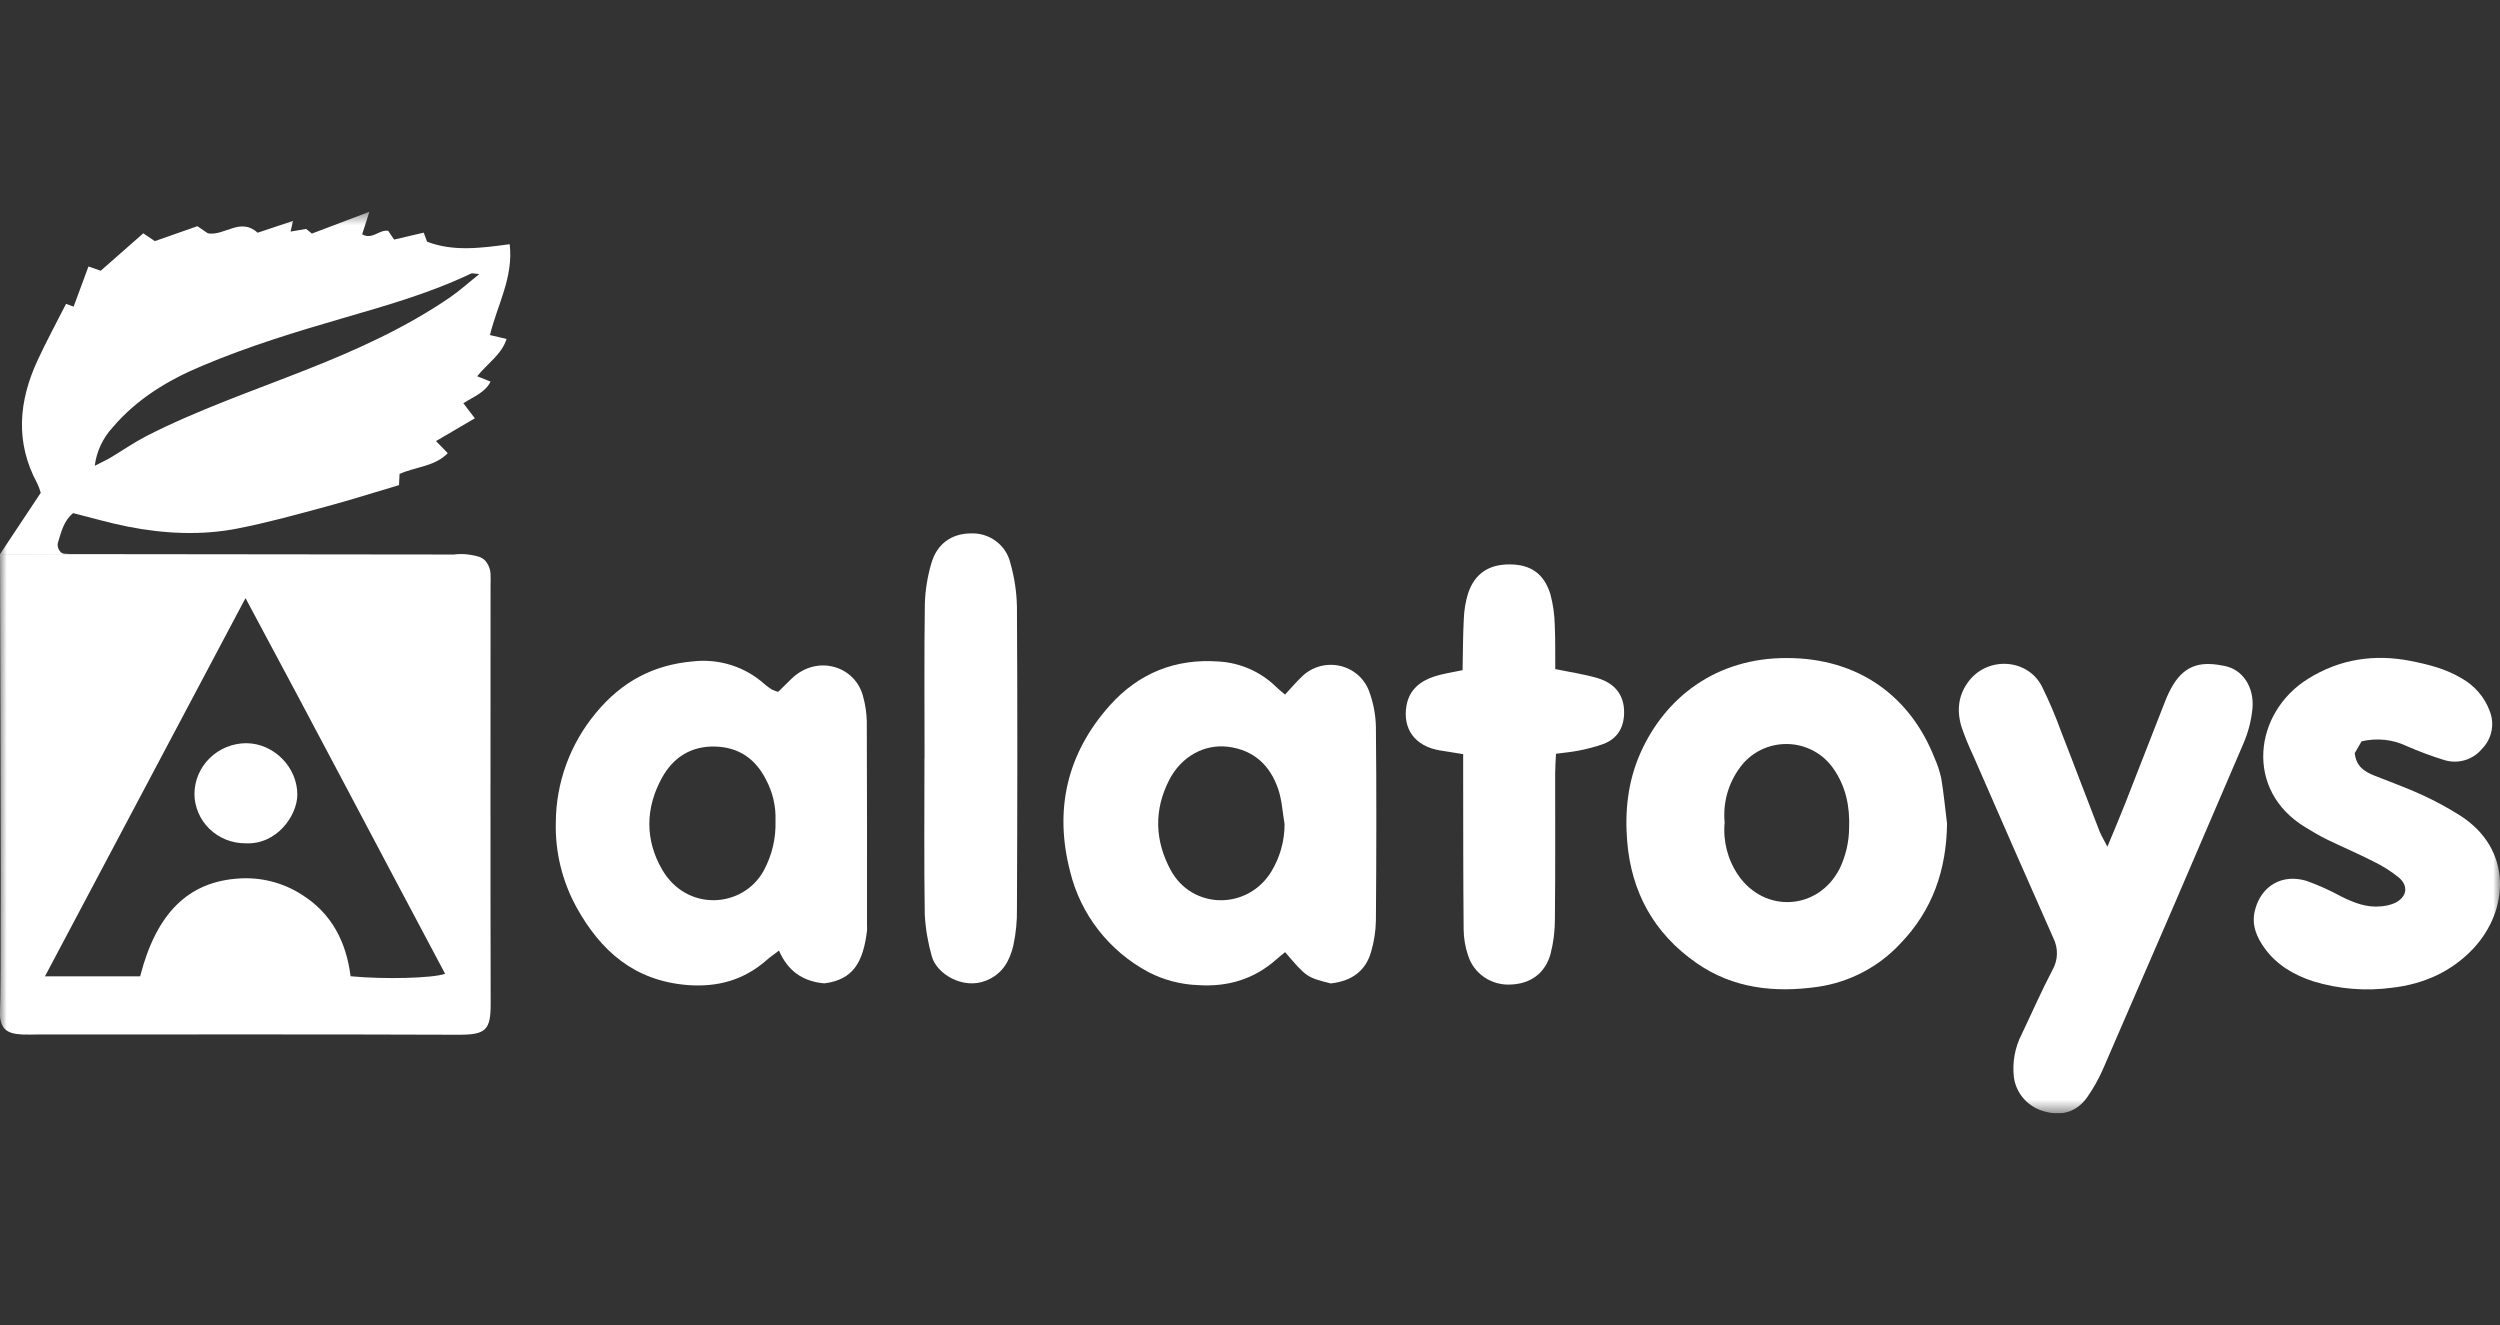 <?xml version="1.0" encoding="UTF-8"?> <svg xmlns="http://www.w3.org/2000/svg" width="183" height="97" viewBox="0 0 183 97" fill="none"><rect x="0" y="0" width="183" height="97" fill="#333333" stroke="none"/><g clip-path="url(#clip0_3628_15590)"><mask id="mask0_3628_15590" style="mask-type:luminance" maskUnits="userSpaceOnUse" x="0" y="15" width="183" height="67"><path d="M183 15.5H0V81.5H183V15.5Z" fill="white"></path></mask><g mask="url(#mask0_3628_15590)"><path d="M94.064 50.844C94.547 50.323 94.905 49.894 95.313 49.514C95.666 49.17 96.101 48.919 96.578 48.782C97.055 48.646 97.559 48.628 98.045 48.732C98.531 48.835 98.982 49.056 99.359 49.374C99.736 49.693 100.025 50.099 100.202 50.555C100.524 51.404 100.698 52.301 100.716 53.207C100.764 57.932 100.753 62.658 100.716 67.385C100.702 68.161 100.584 68.932 100.363 69.678C99.963 71.076 98.942 71.82 97.41 71.987C95.645 71.537 95.645 71.537 94.07 69.696C93.85 69.878 93.624 70.055 93.41 70.246C91.788 71.674 89.897 72.247 87.721 72.112C86.441 72.068 85.187 71.74 84.055 71.151C82.637 70.391 81.396 69.347 80.413 68.088C79.43 66.829 78.725 65.382 78.345 63.84C77.152 59.308 78.08 55.173 81.237 51.638C83.331 49.295 86.032 48.176 89.256 48.426C90.809 48.526 92.272 49.173 93.378 50.248C93.577 50.443 93.773 50.599 94.064 50.844ZM94.03 60.321C93.884 59.475 93.842 58.593 93.572 57.785C92.991 56.057 91.806 54.902 89.889 54.662C88.132 54.452 86.467 55.389 85.592 57.083C84.453 59.29 84.532 61.539 85.691 63.684C87.265 66.594 91.316 66.635 93.055 63.809C93.696 62.755 94.034 61.549 94.03 60.321Z" fill="white"></path><path d="M60.34 71.982C58.776 71.846 57.676 71.091 57.021 69.582C56.636 69.876 56.361 70.063 56.112 70.282C54.45 71.747 52.528 72.276 50.298 72.104C46.42 71.781 43.973 69.61 42.205 66.422C41.152 64.51 40.629 62.361 40.686 60.188C40.703 57.267 41.741 54.439 43.626 52.179C45.503 49.907 47.817 48.665 50.728 48.413C51.673 48.306 52.631 48.4 53.536 48.688C54.442 48.977 55.273 49.454 55.974 50.087C56.139 50.23 56.317 50.36 56.504 50.474C56.651 50.544 56.803 50.6 56.96 50.644C57.273 50.336 57.607 50.003 57.946 49.678C59.802 47.89 62.614 48.728 63.184 51C63.344 51.585 63.432 52.186 63.449 52.791C63.473 57.776 63.465 62.76 63.465 67.744C63.473 67.874 63.473 68.004 63.465 68.135C63.181 70.454 62.437 71.721 60.34 71.982ZM56.766 60.074C56.806 59.038 56.57 58.01 56.082 57.091C55.311 55.545 54.073 54.688 52.331 54.647C50.59 54.605 49.278 55.443 48.459 56.929C47.234 59.152 47.21 61.464 48.459 63.639C50.272 66.791 54.415 66.474 55.91 63.72C56.514 62.602 56.809 61.349 56.766 60.084V60.074Z" fill="white"></path><path d="M142.524 60.292C142.476 63.65 141.487 66.607 139.101 69.074C137.509 70.79 135.36 71.91 133.02 72.242C129.873 72.681 126.849 72.356 124.166 70.482C121.051 68.306 119.415 65.292 119.111 61.596C118.928 59.376 119.156 57.197 120.086 55.105C121.907 51.021 125.653 48.152 130.793 48.168C136.068 48.168 139.843 50.992 141.606 55.479C141.821 55.955 141.985 56.452 142.097 56.961C142.28 58.059 142.386 59.178 142.524 60.292ZM126.244 60.209C126.115 61.559 126.461 62.913 127.225 64.043C129.152 66.875 133.078 66.646 134.648 63.613C135.106 62.673 135.348 61.644 135.355 60.602C135.414 59.061 135.13 57.596 134.221 56.286C133.848 55.734 133.344 55.28 132.752 54.962C132.16 54.644 131.498 54.472 130.823 54.462C130.148 54.451 129.481 54.602 128.879 54.901C128.278 55.201 127.759 55.639 127.368 56.18C126.505 57.343 126.105 58.776 126.244 60.209Z" fill="white"></path><path d="M154.261 61.981C154.749 60.8 155.171 59.816 155.56 58.822C156.547 56.318 157.514 53.806 158.5 51.302C158.657 50.898 158.848 50.507 159.07 50.133C160.046 48.54 161.305 48.431 162.843 48.748C164.168 49.009 165.014 50.292 164.881 51.854C164.794 52.757 164.564 53.642 164.197 54.475C160.818 62.382 157.412 70.278 153.981 78.161C153.658 78.919 153.255 79.643 152.78 80.321C152.027 81.378 150.966 81.701 149.76 81.383C149.154 81.246 148.605 80.93 148.186 80.479C147.768 80.027 147.499 79.461 147.417 78.856C147.291 77.772 147.49 76.675 147.99 75.701C148.737 74.139 149.434 72.538 150.243 71C150.446 70.644 150.557 70.244 150.567 69.836C150.577 69.428 150.486 69.023 150.301 68.658C148.329 64.208 146.373 59.753 144.432 55.292C144.116 54.624 143.836 53.941 143.594 53.244C143.215 52.023 143.329 50.854 144.159 49.803C145.582 48.033 148.416 48.225 149.461 50.23C149.998 51.321 150.474 52.44 150.887 53.582C151.836 56.005 152.743 58.441 153.694 60.87C153.824 61.18 154.002 61.468 154.261 61.981Z" fill="white"></path><path d="M172.866 54.267C172.688 54.576 172.5 54.904 172.367 55.131C172.476 56.141 173.117 56.5 173.836 56.786C174.981 57.244 176.145 57.658 177.261 58.171C178.22 58.609 179.148 59.11 180.039 59.67C183.96 62.143 183.663 66.648 181.041 69.439C179.45 71.133 177.391 72.041 175.1 72.302C173.169 72.563 171.202 72.404 169.34 71.835C167.924 71.375 166.689 70.657 165.798 69.449C165.197 68.624 164.796 67.728 165.056 66.656C165.493 64.858 167.052 63.921 168.868 64.49C169.734 64.805 170.574 65.184 171.381 65.625C172.301 66.078 173.237 66.456 174.297 66.344C174.646 66.32 174.987 66.237 175.307 66.099C176.187 65.67 176.333 64.86 175.588 64.228C175.009 63.763 174.378 63.366 173.706 63.044C172.611 62.486 171.474 62.002 170.368 61.466C169.817 61.206 169.289 60.875 168.762 60.56C164.279 57.872 164.953 52.171 168.961 49.68C171.27 48.244 173.783 47.858 176.452 48.379C177.759 48.639 179.034 48.957 180.182 49.649C181.151 50.188 181.889 51.052 182.26 52.083C182.439 52.552 182.477 53.061 182.37 53.551C182.263 54.04 182.015 54.489 181.656 54.844C181.328 55.233 180.888 55.515 180.394 55.654C179.899 55.794 179.374 55.783 178.886 55.625C177.962 55.338 177.056 55 176.171 54.613C175.144 54.123 173.975 54.001 172.866 54.267Z" fill="white"></path><path d="M113.846 48.975C114.991 49.214 115.993 49.355 116.95 49.641C118.246 50.029 118.885 50.917 118.885 52.124C118.885 53.228 118.424 54.063 117.348 54.467C116.77 54.669 116.177 54.828 115.574 54.941C115.063 55.047 114.535 55.089 113.899 55.175C113.875 55.695 113.838 56.153 113.838 56.614C113.838 60.167 113.854 63.72 113.819 67.27C113.823 68.134 113.716 68.995 113.499 69.831C113.103 71.255 112.025 72.015 110.598 72.067C109.908 72.11 109.223 71.923 108.654 71.537C108.085 71.151 107.665 70.588 107.463 69.938C107.255 69.324 107.145 68.682 107.139 68.036C107.104 64.311 107.11 60.584 107.104 56.859V55.203C106.458 55.1 105.909 55.016 105.36 54.922C103.587 54.615 102.662 53.361 102.953 51.664C103.152 50.5 103.947 49.857 105.01 49.511C105.631 49.311 106.291 49.222 107.062 49.056C107.089 47.822 107.083 46.575 107.15 45.334C107.169 44.688 107.275 44.047 107.465 43.428C107.964 41.96 109.005 41.291 110.572 41.315C112.062 41.338 113.021 41.997 113.488 43.491C113.687 44.241 113.795 45.011 113.809 45.786C113.859 46.851 113.835 47.923 113.846 48.975Z" fill="white"></path><path d="M67.677 55.498C67.677 51.729 67.646 47.949 67.699 44.188C67.731 43.2 67.888 42.219 68.165 41.268C68.568 39.821 69.637 39.063 71.044 39.045C71.713 39.013 72.373 39.214 72.906 39.612C73.439 40.01 73.812 40.58 73.96 41.221C74.257 42.261 74.418 43.335 74.44 44.415C74.483 51.781 74.472 59.147 74.44 66.513C74.456 67.42 74.367 68.327 74.175 69.215C73.91 70.323 73.393 71.297 72.181 71.781C70.464 72.476 68.521 71.247 68.205 69.985C67.921 68.991 67.749 67.97 67.693 66.939C67.635 63.127 67.67 59.313 67.67 55.487L67.677 55.498Z" fill="white"></path><path d="M35.909 42.853C35.909 42.593 35.925 42.333 35.909 42.072C35.905 41.69 35.764 41.322 35.511 41.031C35.233 40.753 34.891 40.69 34.409 40.61C34.014 40.544 33.612 40.538 33.216 40.591L-1.2939e-05 40.555C0.061 59.275 0.087 72.742 -1.2939e-05 74.025C-1.2939e-05 74.215 -0.058 74.899 0.358 75.326C0.623 75.586 1.021 75.698 1.638 75.725C1.991 75.743 2.343 75.725 2.699 75.725C12.992 75.725 23.283 75.704 33.574 75.743C35.586 75.743 35.922 75.399 35.917 73.429C35.893 63.236 35.909 53.046 35.909 42.853ZM25.661 71.461C25.353 68.986 24.301 66.864 22.069 65.474C20.725 64.615 19.134 64.204 17.533 64.303C13.801 64.522 11.454 66.817 10.259 71.466H3.292C8.17 62.268 13.005 53.15 17.971 43.782C22.965 53.082 27.744 62.192 32.582 71.281C31.694 71.607 28.121 71.7 25.661 71.461Z" fill="white"></path><path d="M14.233 58.119C14.242 59.082 14.639 60.003 15.338 60.679C16.036 61.356 16.979 61.733 17.96 61.729C20.256 61.854 21.753 59.701 21.764 58.184C21.78 56.177 20.057 54.412 18.026 54.402C17.023 54.406 16.062 54.799 15.351 55.495C14.641 56.191 14.239 57.133 14.233 58.119Z" fill="white"></path><path d="M0 40.563L1.479 38.337C1.781 37.887 2.683 36.528 2.982 36.075C2.917 35.832 2.828 35.595 2.717 35.367C1.095 32.358 1.373 29.352 2.754 26.367C3.393 24.987 4.122 23.647 4.835 22.241L5.389 22.447C5.742 21.497 6.092 20.547 6.476 19.506L7.375 19.816L10.487 17.08L11.335 17.65L14.45 16.557L15.211 17.077C16.414 17.304 17.597 15.875 18.856 17.036L21.446 16.172L21.271 16.952L22.411 16.757L22.83 17.098L27.039 15.5L26.509 17.155C27.278 17.572 27.729 16.796 28.415 16.895L28.847 17.538L31.016 17.03L31.262 17.694C33.189 18.428 35.196 18.163 37.309 17.876C37.593 20.297 36.41 22.301 35.864 24.527L37.081 24.81C36.728 25.935 35.716 26.575 34.928 27.541L35.907 27.934C35.533 28.715 34.682 29.029 33.918 29.516L34.759 30.62L31.917 32.286L32.776 33.173C31.832 34.147 30.459 34.157 29.247 34.691L29.208 35.511C27.434 36.031 25.677 36.601 23.906 37.072C21.737 37.66 19.574 38.262 17.377 38.689C14.726 39.209 12.019 39.071 9.363 38.551C8.038 38.29 6.733 37.905 5.355 37.559C4.671 38.111 4.485 38.925 4.241 39.725C4.151 40.019 4.355 40.485 4.666 40.529C5.007 40.56 5.349 40.572 5.691 40.563C3.807 40.581 1.882 40.544 0 40.563ZM35.082 20.063C34.716 20.034 34.573 19.98 34.478 20.024C31.498 21.45 28.325 22.351 25.165 23.27C21.658 24.287 18.175 25.352 14.811 26.773C12.316 27.814 10.039 29.186 8.26 31.27C7.531 32.055 7.068 33.043 6.935 34.097C7.438 33.837 7.778 33.683 8.096 33.496C8.963 32.975 9.792 32.403 10.686 31.934C14.487 29.99 18.532 28.61 22.493 27.036C26.138 25.599 29.69 23.988 32.93 21.775C33.629 21.294 34.263 20.719 35.082 20.063Z" fill="white"></path></g></g><defs><clipPath id="clip0_3628_15590"><rect width="183" height="66" fill="white" transform="translate(0 15.5)"></rect></clipPath></defs></svg> 